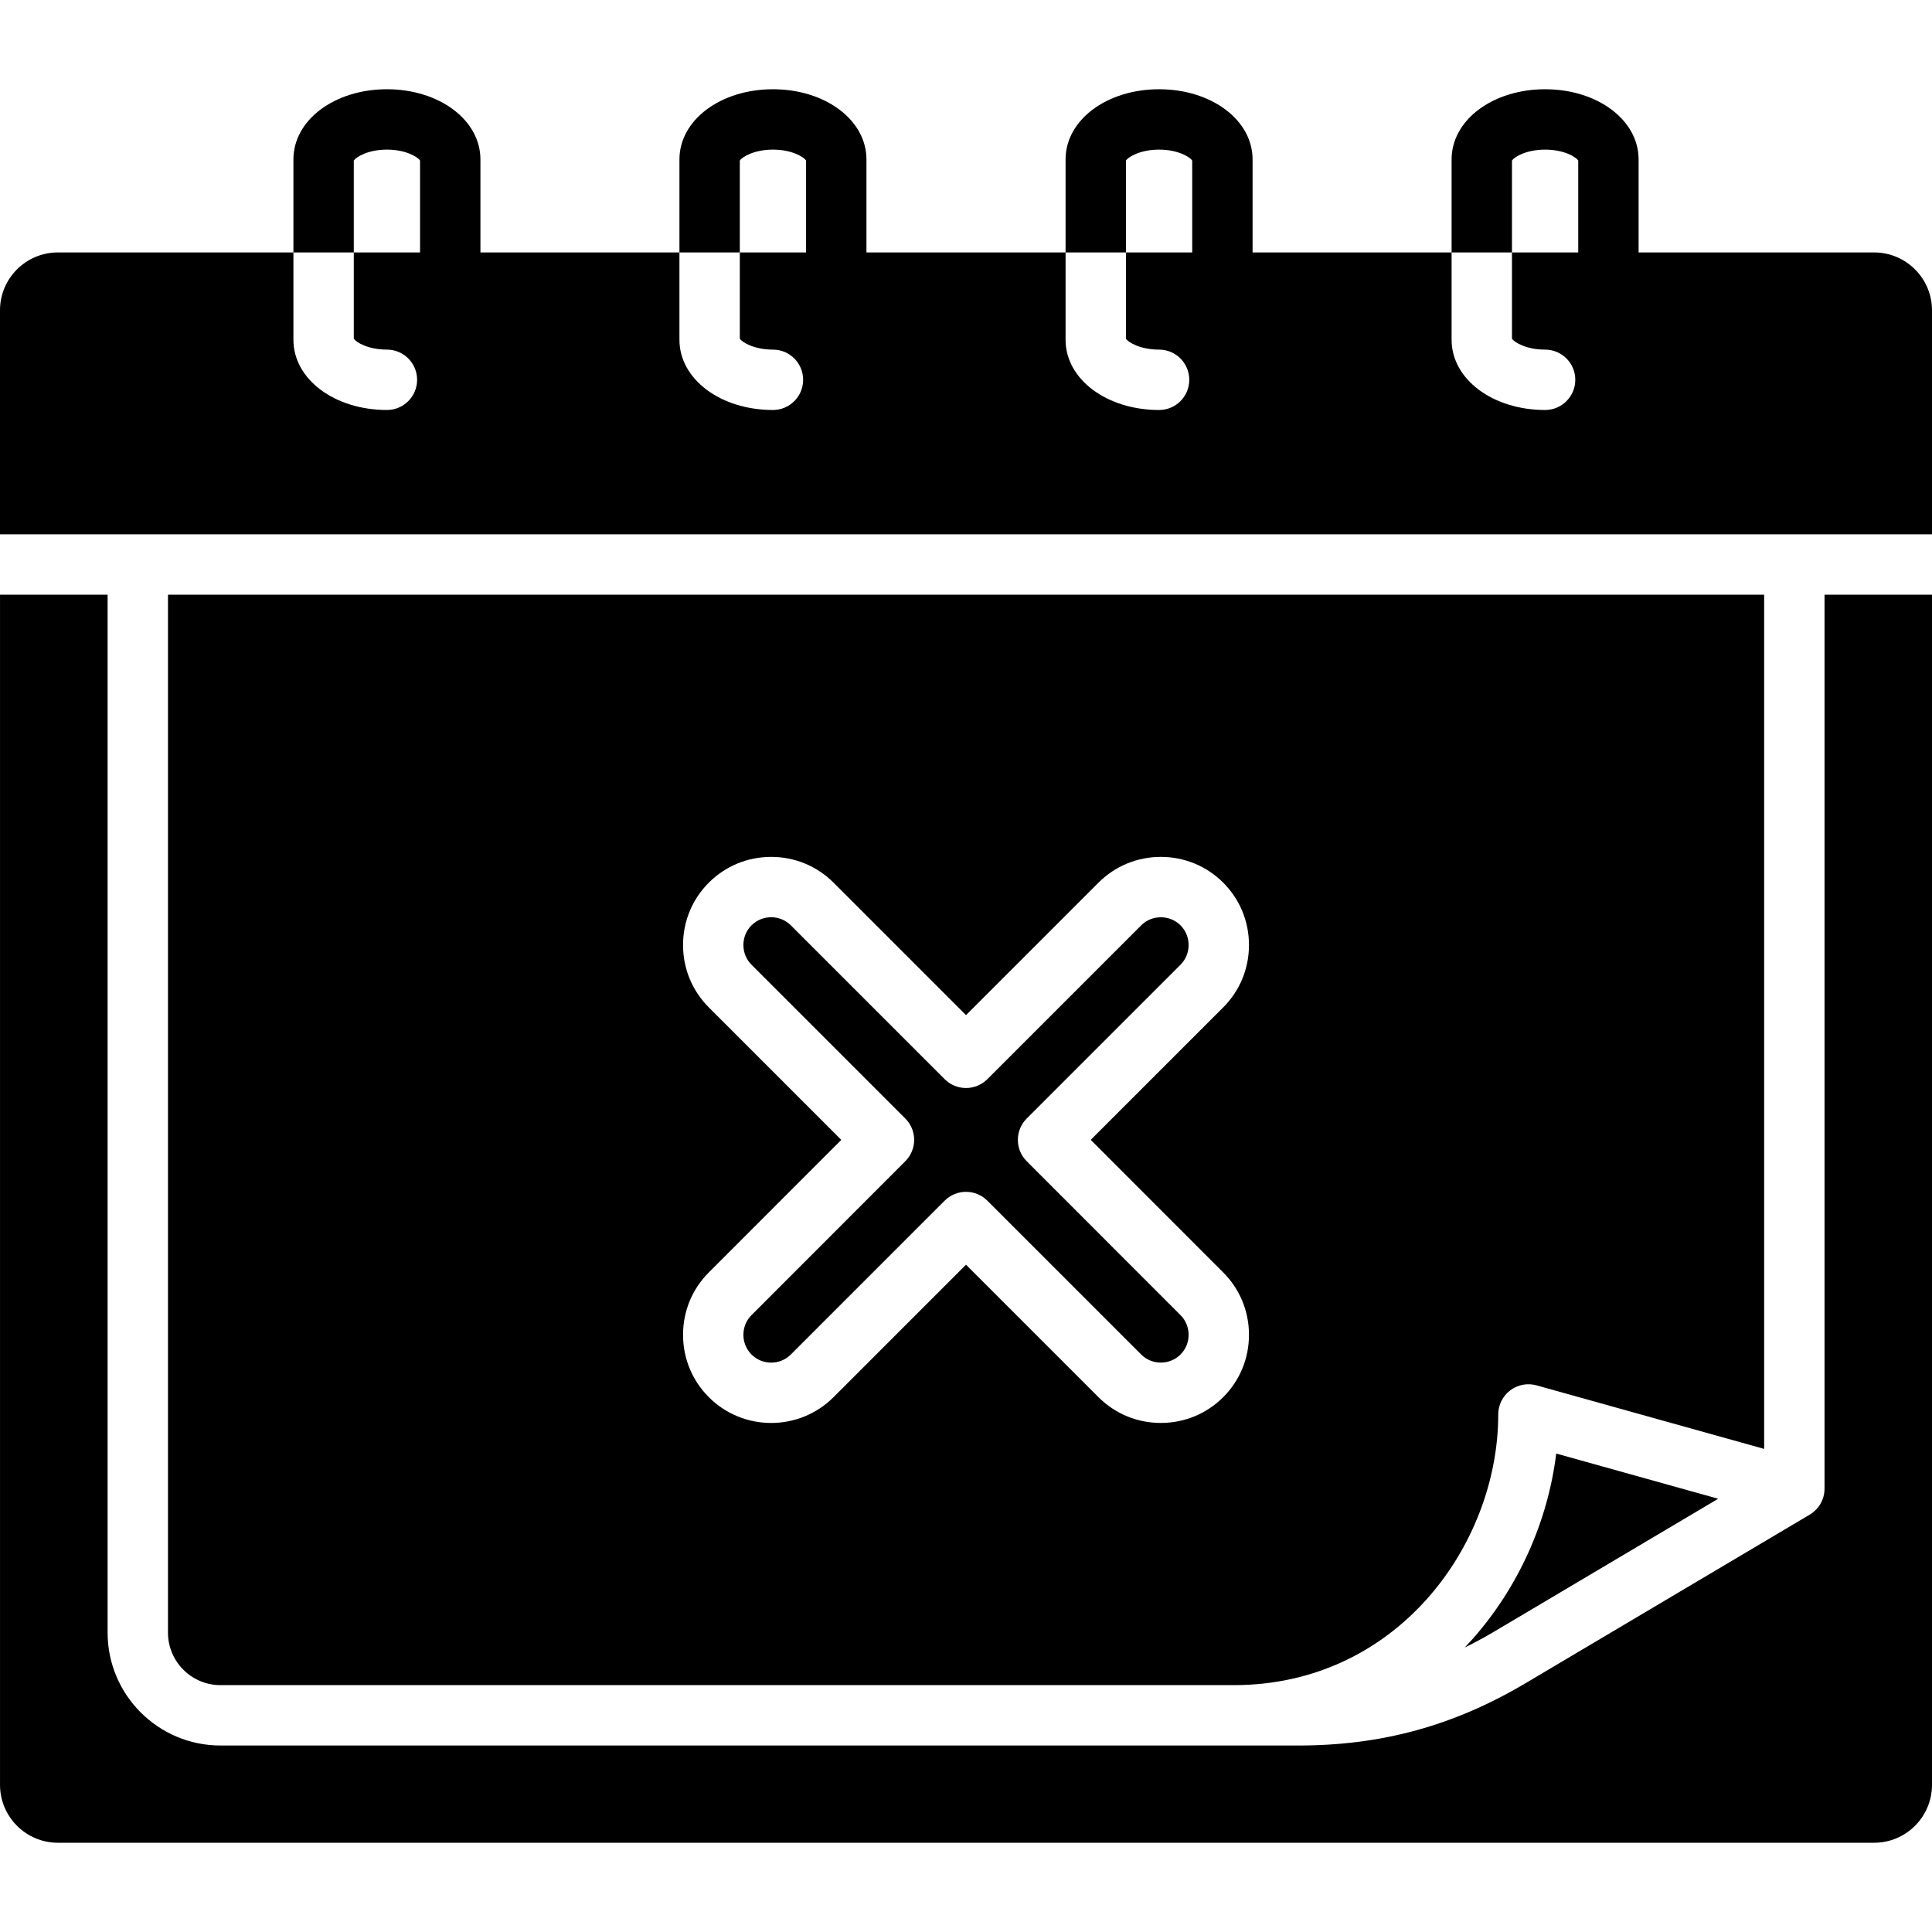 <svg id="Layer_1" enable-background="new 0 0 512 512" height="512" viewBox="0 0 512 512" width="512" xmlns="http://www.w3.org/2000/svg"><g><path d="m483.518 157.6v236.913c0 2.879-1.526 5.395-3.808 6.804-.039.025-.071.053-.111.077l-75.317 44.674c-18.985 11.265-38.117 16.511-60.207 16.511h-285.647c-16.493 0-29.912-13.418-29.912-29.912v-275.067h-28.513v315.394c0 8.467 6.875 15.355 15.325 15.355h481.349c8.45 0 15.325-6.888 15.325-15.355v-315.394z"/><path d="m312.849 245.228c-1.382-1.381-3.233-2.142-5.213-2.142-1.98 0-3.832.761-5.214 2.142l-40.763 40.763c-1.501 1.5-3.535 2.343-5.657 2.343s-4.156-.843-5.657-2.343l-40.762-40.762c-1.438-1.438-3.326-2.156-5.214-2.156-1.889 0-3.776.719-5.214 2.156-1.383 1.382-2.144 3.233-2.144 5.214s.762 3.833 2.144 5.214l40.763 40.762c3.123 3.123 3.124 8.187.002 11.312l-40.763 40.791c-1.385 1.384-2.146 3.235-2.146 5.216 0 1.981.761 3.833 2.143 5.214 2.877 2.875 7.553 2.875 10.43 0l40.761-40.762c1.501-1.5 3.535-2.343 5.657-2.343s4.156.843 5.657 2.343l40.763 40.762c1.381 1.382 3.232 2.143 5.214 2.143 1.98 0 3.832-.761 5.213-2.143 1.383-1.382 2.144-3.233 2.144-5.214 0-1.98-.761-3.832-2.143-5.213l-40.765-40.793c-3.122-3.124-3.121-8.188.002-11.312l40.762-40.762c1.382-1.382 2.144-3.234 2.144-5.214s-.761-3.832-2.143-5.213c-.001-0-.001-0-.001-.001z"/><path d="m467.518 157.6h-423.002v275.067c0 7.671 6.241 13.912 13.912 13.912h268.526c43.296 0 70.095-37.238 70.095-71.739 0-2.502 1.17-4.859 3.163-6.372 1.994-1.513 4.578-2.005 6.988-1.333l60.318 16.838zm-143.353 179.611c4.401 4.401 6.827 10.271 6.827 16.525 0 6.255-2.426 12.124-6.83 16.528-4.402 4.403-10.273 6.829-16.526 6.829-6.255 0-12.125-2.425-16.528-6.829l-35.105-35.105-35.105 35.105c-4.558 4.557-10.543 6.835-16.528 6.835s-11.971-2.278-16.527-6.835c-4.404-4.404-6.83-10.273-6.83-16.528 0-6.254 2.426-12.124 6.83-16.528l35.107-35.131-35.108-35.107c-4.403-4.404-6.829-10.273-6.829-16.528s2.426-12.124 6.83-16.528c4.403-4.403 10.273-6.829 16.527-6.829s12.124 2.425 16.528 6.829l35.105 35.105 35.105-35.105c4.403-4.404 10.273-6.829 16.528-6.829 6.254 0 12.123 2.425 16.526 6.829.001.001.001.001.001.001 4.403 4.403 6.829 10.273 6.829 16.527 0 6.254-2.426 12.124-6.829 16.528l-35.107 35.107z"/><path d="m388.176 436.607c2.657-1.3 5.302-2.733 7.942-4.299l59.215-35.123-42.921-11.981c-2.201 17.993-10.029 35.497-22.223 49.215-.661.744-1.332 1.473-2.014 2.189z"/><path d="m511.998 82.231c0-8.45-6.87-15.33-15.32-15.33h-62.43v-24.65c0-10.43-10.88-18.6-24.78-18.6-13.89 0-24.78 8.17-24.78 18.6v24.65h16v-24.37c.64-.94 3.76-2.88 8.78-2.88 5.03 0 8.14 1.94 8.78 2.88v24.37h-17.56v22.87c.64.94 3.76 2.88 8.78 2.88 4.42 0 8 3.58 8 8s-3.58 8-8 8c-13.89 0-24.78-8.17-24.78-18.6v-23.15h-52.74v-24.65c0-10.43-10.88-18.6-24.78-18.6-13.9 0-24.78 8.17-24.78 18.6v24.65h16v-24.37c.64-.94 3.75-2.88 8.78-2.88 5.02 0 8.13 1.94 8.78 2.89v24.36h-17.56v22.87c.64.94 3.75 2.88 8.78 2.88 4.42 0 8 3.58 8 8s-3.58 8-8 8c-13.9 0-24.78-8.17-24.78-18.6v-23.15h-52.77v-24.65c0-10.43-10.88-18.6-24.78-18.6-13.9 0-24.78 8.17-24.78 18.6v24.65h16v-24.36c.64-.95 3.76-2.89 8.78-2.89 5.03 0 8.14 1.94 8.78 2.88v24.37h-17.56v22.86c.64.95 3.76 2.89 8.78 2.89 4.42 0 8 3.58 8 8s-3.58 8-8 8c-13.9 0-24.78-8.17-24.78-18.6v-23.15h-52.74v-24.65c0-10.43-10.89-18.6-24.78-18.6-13.9 0-24.78 8.17-24.78 18.6v24.65h16v-24.36c.64-.95 3.76-2.89 8.78-2.89s8.14 1.94 8.78 2.88v24.37h-17.56v22.86c.64.95 3.76 2.89 8.78 2.89 4.41 0 8 3.58 8 8s-3.59 8-8 8c-13.9 0-24.78-8.17-24.78-18.6v-23.15h-62.43c-8.45 0-15.33 6.88-15.33 15.33v59.37h512z"/></g></svg>